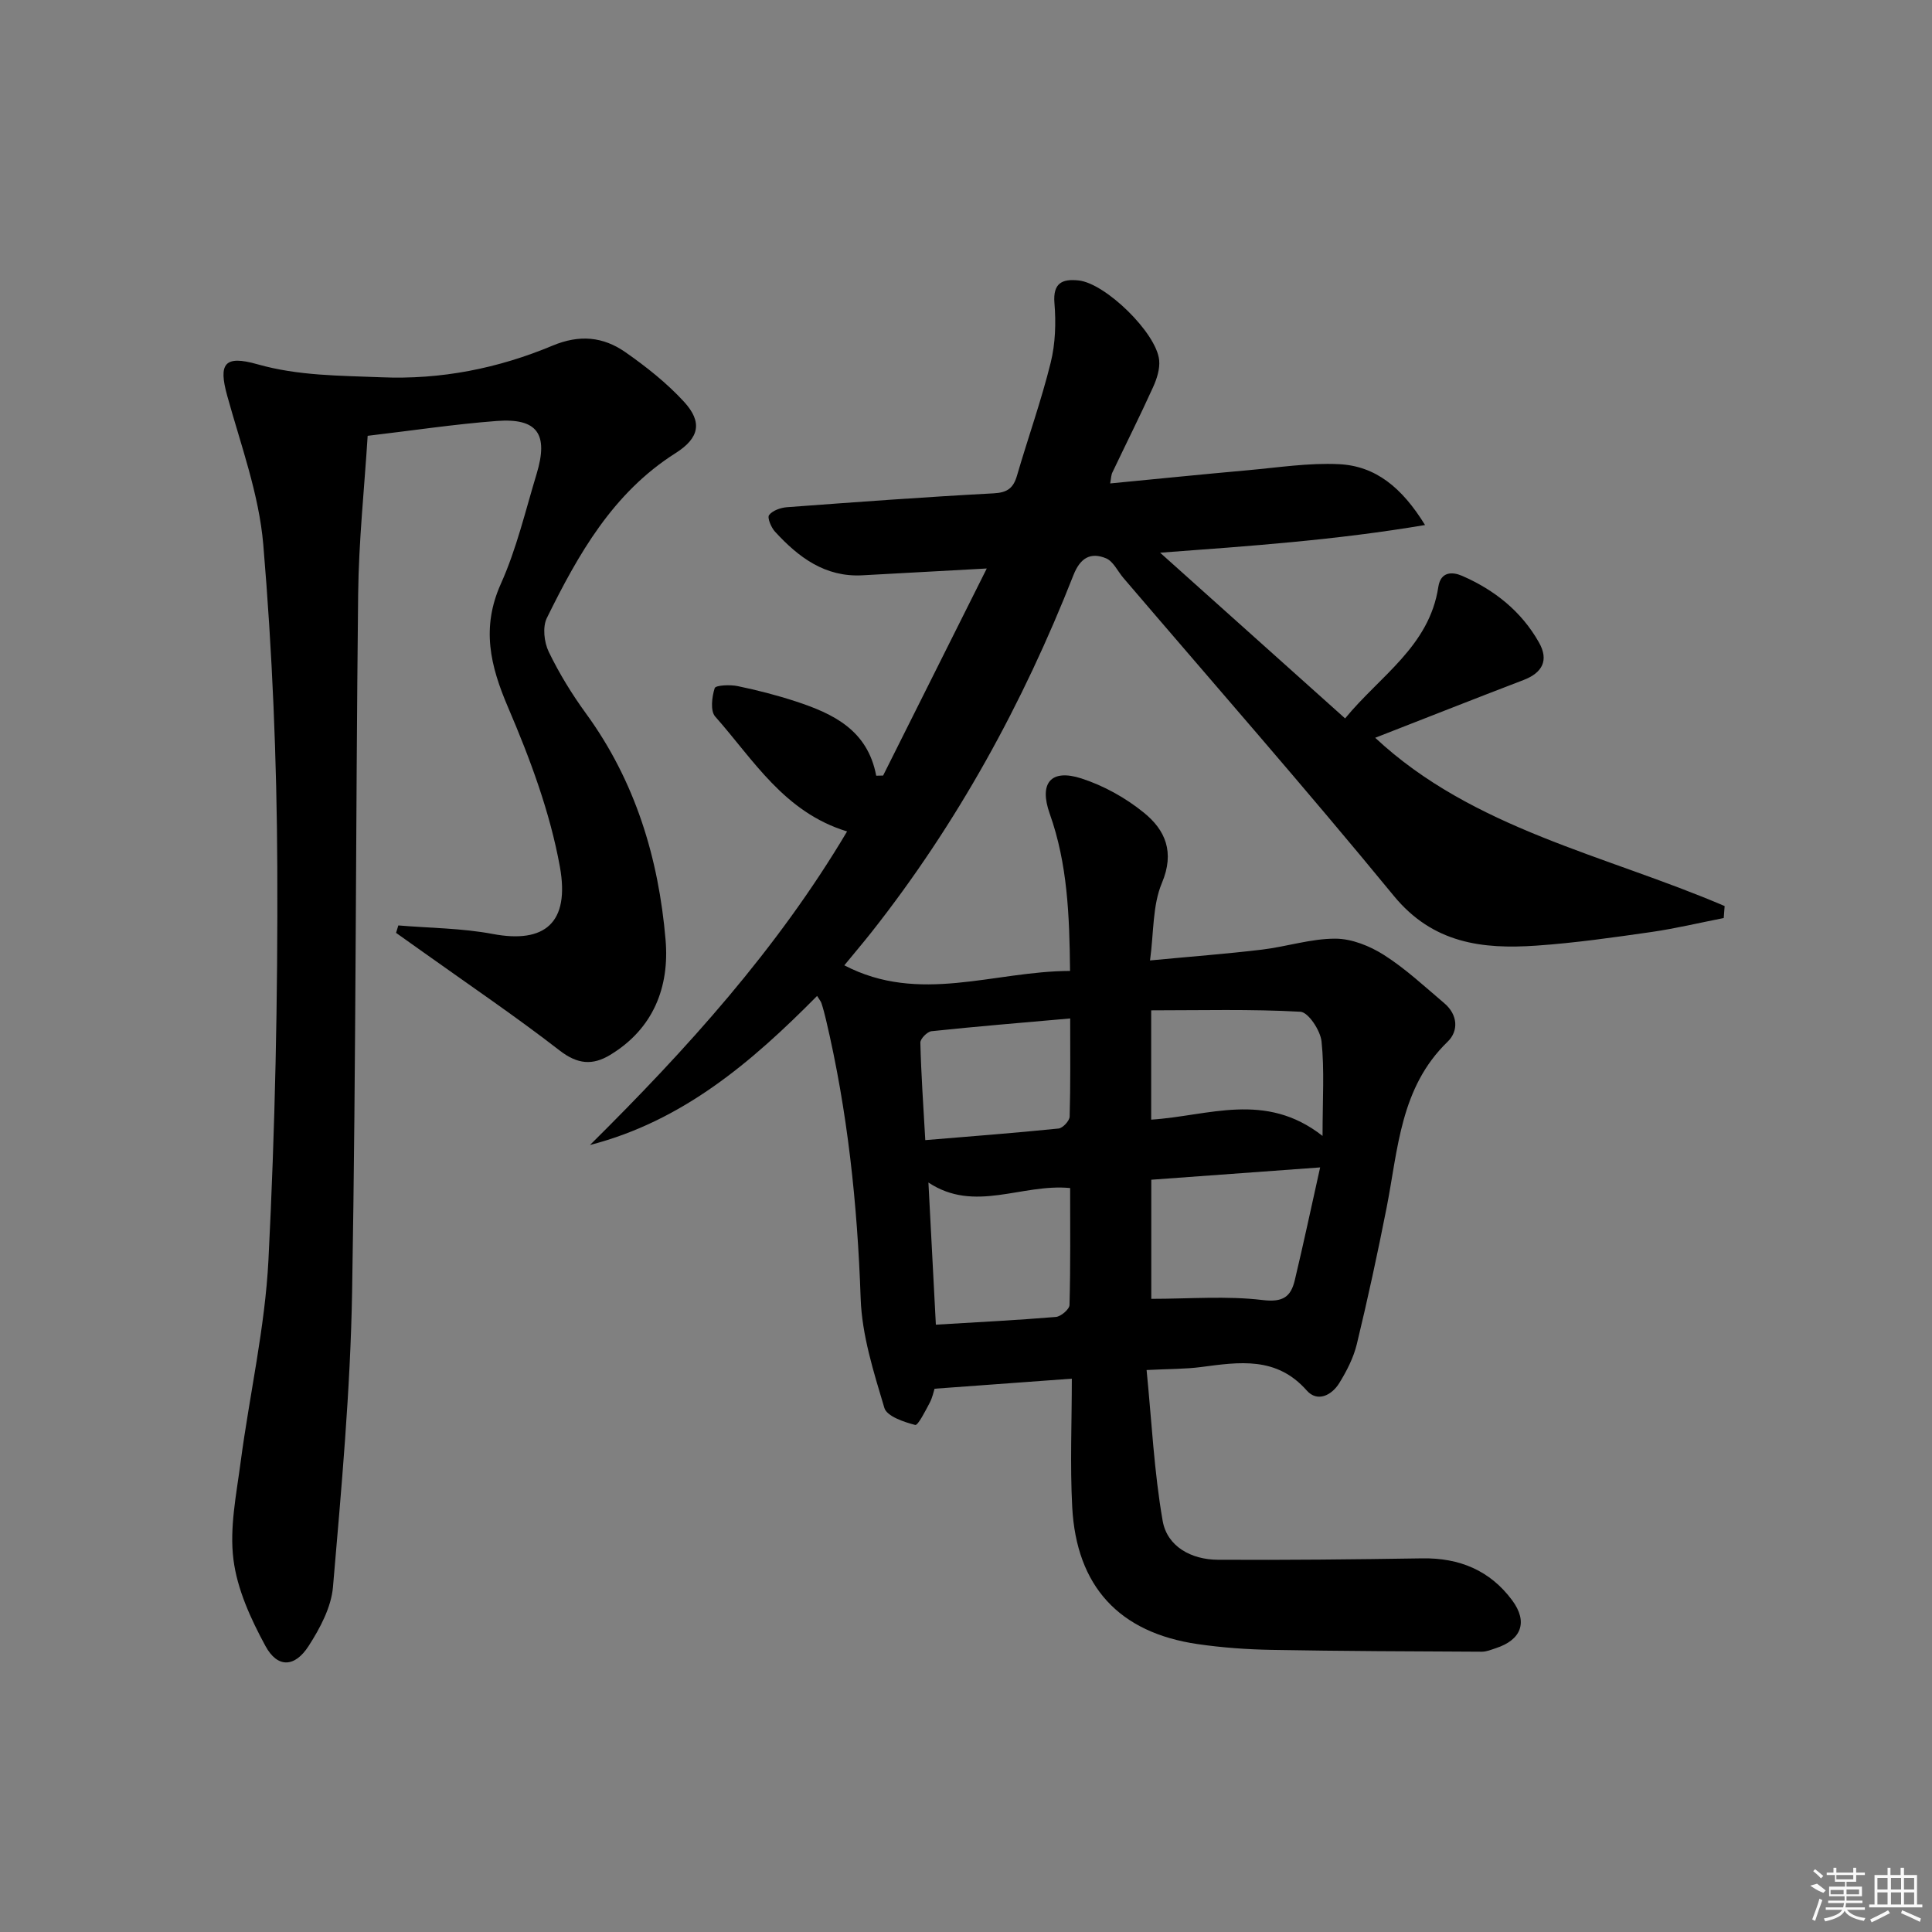 <svg enable-background="new 0 0 400 400" viewBox="0 0 400 400" xmlns="http://www.w3.org/2000/svg"><rect x="0" y="0" width="400" height="400" fill="#808080" stroke="none"/><path d="m229.85 100.09c9.67-.93 19.07-1.89 28.48-2.73 6.28-.56 12.61-1.56 18.86-1.26 7.61.36 13.07 4.84 17.85 12.6-18.51 3.12-36.19 4.35-54.85 5.73 12.92 11.57 25.34 22.7 38.3 34.31 7.22-8.82 17.44-14.93 19.3-27.23.49-3.21 2.91-3.16 4.92-2.29 6.71 2.92 12.3 7.36 15.93 13.82 2.06 3.65.71 6.25-3.21 7.75-10.24 3.92-20.43 7.95-30.71 11.96 20.28 18.93 47.65 24.24 72.35 34.84-.06.83-.13 1.65-.19 2.48-5 .98-9.98 2.17-15.02 2.9-7.89 1.13-15.8 2.26-23.75 2.81-11.21.78-21.46-.45-29.56-10.33-18.26-22.25-37.26-43.9-55.96-65.79-1.19-1.39-2.09-3.43-3.58-4.06-3.2-1.33-5.35-.12-6.76 3.46-10.46 26.6-24.07 51.45-41.82 73.95-1.75 2.21-3.58 4.36-5.62 6.85 15.52 8.11 30.9 1.21 46.73 1.16-.12-11.51-.52-22.17-4.2-32.53-2.27-6.38.23-9.35 6.53-7.33 4.62 1.49 9.18 4.02 12.95 7.09 4.45 3.6 6.43 8.17 3.74 14.56-1.96 4.66-1.67 10.26-2.46 16.04 8.4-.8 15.81-1.36 23.17-2.24 5.09-.61 10.13-2.28 15.19-2.27 3.4 0 7.17 1.52 10.11 3.4 4.46 2.84 8.4 6.53 12.46 9.97 2.78 2.35 3.01 5.72.69 7.96-9.83 9.5-10.25 22.24-12.64 34.38-1.86 9.45-3.9 18.86-6.16 28.22-.69 2.84-2.1 5.6-3.65 8.1-1.56 2.52-4.52 4.01-6.72 1.52-6.26-7.1-13.97-5.9-21.87-4.86-3.27.43-6.61.38-11.29.62 1.06 10.67 1.55 21.07 3.33 31.24.94 5.33 5.95 8.01 11.4 8.04 14.12.08 28.24-.07 42.35-.29 7.7-.12 14.03 2.5 18.62 8.7 3.3 4.47 1.91 8.18-3.4 9.9-.94.31-1.92.73-2.89.73-14.49-.07-28.97-.12-43.45-.38-5.14-.09-10.32-.46-15.4-1.2-16.22-2.36-25.09-11.92-25.96-28.38-.46-8.74-.08-17.53-.08-26.57-9.82.72-18.85 1.38-28.42 2.08-.18.54-.43 1.84-1.03 2.96-.89 1.67-2.41 4.69-2.98 4.54-2.35-.61-5.86-1.79-6.38-3.52-2.21-7.41-4.65-15.05-4.91-22.68-.67-19.51-2.7-38.76-7.19-57.75-.27-1.13-.56-2.25-.92-3.35-.13-.42-.45-.77-.91-1.52-13.53 13.68-27.81 25.9-47.02 30.86 20.02-19.83 38.74-40.51 53.23-64.92-13.05-3.98-19.38-14.85-27.31-23.79-1.03-1.17-.68-4.07-.1-5.88.2-.61 3.18-.75 4.75-.42 4.06.84 8.1 1.88 12.04 3.17 7.74 2.54 14.87 5.92 16.65 15.38.48-.01.95-.02 1.43-.03 7-13.98 13.99-27.96 21.46-42.87-9.58.52-17.66.97-25.75 1.41-7.74.42-13.24-3.74-18.09-9.03-.8-.87-1.65-2.9-1.23-3.44.73-.95 2.39-1.53 3.71-1.63 14.26-1.06 28.52-2.11 42.79-2.87 2.87-.15 4.09-1.11 4.84-3.71 2.27-7.79 5.01-15.46 6.96-23.33.98-3.95 1.12-8.27.78-12.35-.35-4.25 1.72-5.03 4.98-4.69 5.58.57 16.12 10.84 16.7 16.48.19 1.83-.48 3.91-1.27 5.64-2.67 5.89-5.58 11.68-8.36 17.53-.31.52-.3 1.22-.51 2.38zm8.51 144.16v24.66c7.94 0 15.59-.65 23.05.25 4.23.51 5.84-.68 6.66-4.1 1.78-7.46 3.38-14.97 5.25-23.36-12.25.9-23.43 1.71-34.96 2.55zm35.46-9.07c0-7.68.41-13.67-.21-19.56-.24-2.28-2.74-6.06-4.38-6.15-10.31-.57-20.67-.29-30.89-.29v22.63c11.85-.75 23.61-5.95 35.48 3.37zm-81.6 9.65c.52 10.01 1.02 19.48 1.54 29.43 8.66-.52 16.77-.93 24.85-1.6 1.04-.09 2.79-1.58 2.82-2.47.22-8.09.13-16.18.13-24.22-10.09-.96-19.73 5.22-29.34-1.14zm-.65-8.78c9.5-.79 18.56-1.48 27.59-2.4.88-.09 2.27-1.59 2.3-2.47.19-6.6.11-13.2.11-20.32-9.97.88-19.35 1.65-28.71 2.64-.88.09-2.33 1.57-2.31 2.37.16 6.56.62 13.12 1.02 20.18z"/><path d="m82.47 191.6c6.53.55 13.16.56 19.56 1.77 10.77 2.03 15.98-2.31 13.89-13.91-2.04-11.28-6.17-22.36-10.71-32.96-3.73-8.7-5.6-16.53-1.5-25.66 3.24-7.22 5.07-15.07 7.38-22.69 2.52-8.31.17-11.63-8.26-10.99-8.73.66-17.42 1.98-26.71 3.07-.67 10.72-1.85 21.78-1.97 32.84-.53 48.12-.42 96.25-1.25 144.36-.35 20.4-2.22 40.79-3.96 61.13-.36 4.21-2.68 8.55-5.04 12.22-2.88 4.48-6.45 4.6-8.94.01-3.03-5.58-5.86-11.75-6.63-17.93-.83-6.56.61-13.46 1.49-20.15 1.85-13.97 5.05-27.85 5.76-41.86 1.37-27.07 1.95-54.22 1.83-81.33-.1-22.27-1.03-44.58-2.9-66.76-.88-10.42-4.65-20.62-7.47-30.83-1.84-6.64-.61-8.46 6.27-6.51 8.45 2.4 16.99 2.34 25.61 2.69 12.42.52 24.21-1.84 35.48-6.55 5.62-2.35 10.49-1.84 15.07 1.35 4.33 3.02 8.57 6.38 12.13 10.25 3.93 4.27 3.15 7.56-1.74 10.66-12.96 8.2-20.14 20.94-26.64 34.13-.92 1.86-.57 5.02.39 7 2.16 4.47 4.8 8.77 7.72 12.78 10.2 14 15.03 29.95 16.47 46.86.83 9.73-2.5 18.4-11.49 23.83-3.62 2.19-6.74 1.94-10.41-.9-9.19-7.12-18.84-13.65-28.31-20.41-1.86-1.33-3.73-2.65-5.59-3.97.17-.51.32-1.03.47-1.54z"/><g fill="#fafafa"><path d="m374.8 390.4 1.4-.4c.7.5 1.3 1 1.8 1.4l-.5.5c-1.5-.6-2.1-1.1-2.7-1.5zm1 7.3-.6-.3c.5-1.4 1.1-2.8 1.5-4.3.2.1.4.2.6.3-.5 1.3-1 2.8-1.5 4.3zm-.4-10.3.4-.4c.4.3 1 .8 1.7 1.4l-.5.5c-.4-.5-1-1-1.6-1.5zm2.5.3h1.7v-1h.6v1h3.5v-1h.6v1h1.8v.5h-1.8v1.4h-2v1h3.2v2h-3.2v.9h3.3v.5h-3.4c0 .3-.1.6-.1.9h4v.5h-3.7c.7.9 1.9 1.5 3.8 1.7-.1.2-.2.4-.3.6-2.1-.4-3.5-1.1-4-2.1-.4 1-1.8 1.7-4 2.2-.1-.2-.2-.4-.3-.6 2.1-.4 3.4-1 3.8-1.8h-3.4v-.5h3.6c.1-.3.1-.6.2-.9h-3.3v-.5h3.4c0-.3 0-.6 0-.9h-3.2v-2h3.3v-1h-2.1v-1.4h-1.7v-.5zm1.1 3.5v1h2.7c0-.3 0-.4 0-.4 0-.1 0-.2 0-.2 0-.1 0-.2 0-.3h-2.7zm1.2-3v.9h3.5v-.9zm4.7 3h-2.6v.6.4h2.6z"/><path d="m393.6 386.7h.6v1.5h2.7v6.1h1.1v.6h-11v-.6h1.1v-6.1h2.7v-1.5h.6v1.5h2.1v-1.5zm-2.7 8.8.4.6c-1.2.6-2.5 1.3-3.8 1.9-.1-.2-.2-.4-.3-.6 1.2-.6 2.5-1.2 3.7-1.9zm-2.2-6.7v2.4h2.1v-2.4zm0 3v2.5h2.1v-2.5zm2.8-3v2.4h2.1v-2.4zm0 3v2.5h2.1v-2.5zm6 6.1c-1.4-.7-2.7-1.3-3.9-1.8l.2-.6c1.5.6 2.7 1.2 3.9 1.7zm-1.2-9.1h-2.1v2.4h2.1zm-2.1 3v2.5h2.1v-2.5z"/></g></svg>